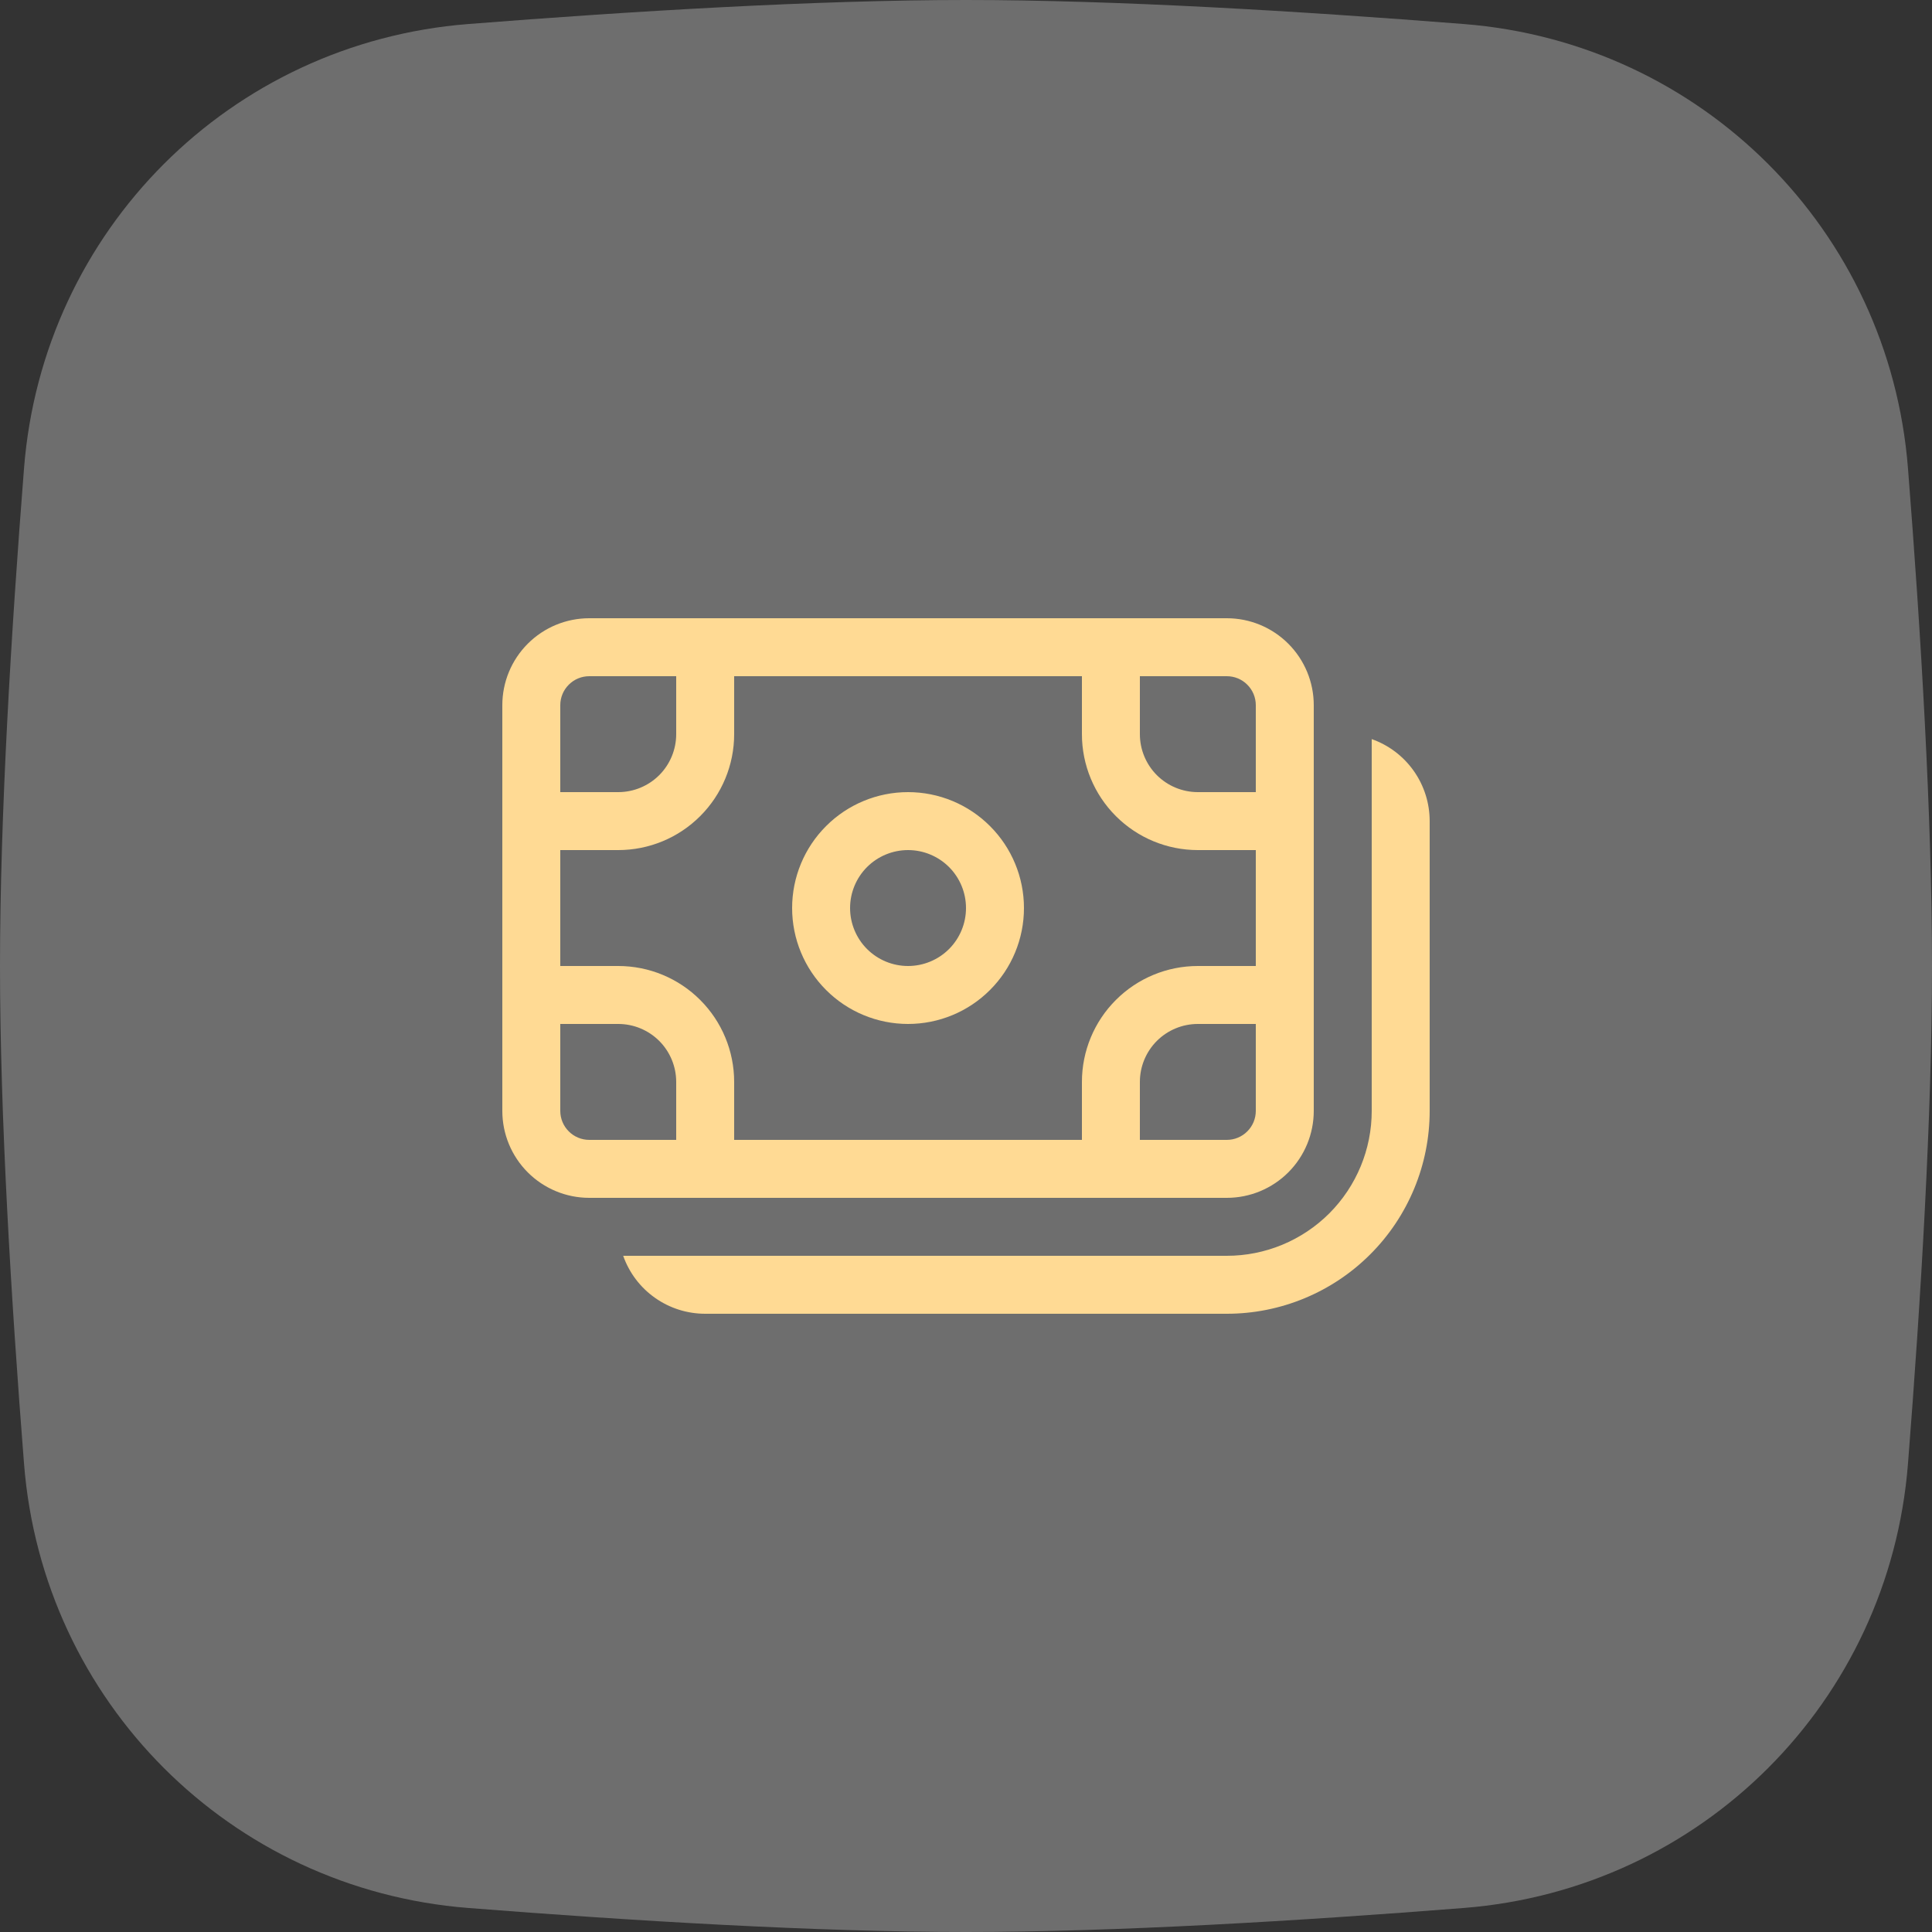 <?xml version="1.0" encoding="UTF-8"?> <svg xmlns="http://www.w3.org/2000/svg" width="50" height="50" viewBox="0 0 50 50" fill="none"><rect x="0" y="0" width="50" height="50" fill="#333333" stroke="none"/><path d="M0.622 12.116C1.107 5.96 5.96 1.107 12.116 0.622C16.345 0.289 21.127 0 25 0C28.873 0 33.655 0.289 37.884 0.622C44.04 1.107 48.893 5.96 49.378 12.116C49.711 16.345 50 21.127 50 25C50 28.873 49.711 33.655 49.378 37.884C48.893 44.04 44.04 48.893 37.884 49.378C33.655 49.711 28.873 50 25 50C21.127 50 16.345 49.711 12.116 49.378C5.96 48.893 1.107 44.04 0.622 37.884C0.289 33.655 0 28.873 0 25C0 21.127 0.289 16.345 0.622 12.116Z" fill="white" fill-opacity="0.29"></path><path d="M20.5 23.5C20.5 22.704 20.816 21.941 21.379 21.379C21.941 20.816 22.704 20.5 23.5 20.5C24.296 20.5 25.059 20.816 25.621 21.379C26.184 21.941 26.5 22.704 26.5 23.5C26.5 24.296 26.184 25.059 25.621 25.621C25.059 26.184 24.296 26.5 23.5 26.5C22.704 26.5 21.941 26.184 21.379 25.621C20.816 25.059 20.5 24.296 20.5 23.5ZM23.5 22C23.102 22 22.721 22.158 22.439 22.439C22.158 22.721 22 23.102 22 23.5C22 23.898 22.158 24.279 22.439 24.561C22.721 24.842 23.102 25 23.5 25C23.898 25 24.279 24.842 24.561 24.561C24.842 24.279 25 23.898 25 23.5C25 23.102 24.842 22.721 24.561 22.439C24.279 22.158 23.898 22 23.5 22ZM15.25 16C14.653 16 14.081 16.237 13.659 16.659C13.237 17.081 13 17.653 13 18.25V28.75C13 29.347 13.237 29.919 13.659 30.341C14.081 30.763 14.653 31 15.25 31H31.75C32.347 31 32.919 30.763 33.341 30.341C33.763 29.919 34 29.347 34 28.75V18.25C34 17.653 33.763 17.081 33.341 16.659C32.919 16.237 32.347 16 31.75 16H15.25ZM14.5 18.25C14.5 18.051 14.579 17.86 14.72 17.72C14.86 17.579 15.051 17.5 15.25 17.5H17.5V19C17.5 19.398 17.342 19.779 17.061 20.061C16.779 20.342 16.398 20.5 16 20.5H14.5V18.25ZM14.5 22H16C16.796 22 17.559 21.684 18.121 21.121C18.684 20.559 19 19.796 19 19V17.5H28V19C28 19.796 28.316 20.559 28.879 21.121C29.441 21.684 30.204 22 31 22H32.5V25H31C30.204 25 29.441 25.316 28.879 25.879C28.316 26.441 28 27.204 28 28V29.5H19V28C19 27.204 18.684 26.441 18.121 25.879C17.559 25.316 16.796 25 16 25H14.5V22ZM29.5 17.5H31.75C31.949 17.5 32.14 17.579 32.28 17.72C32.421 17.86 32.5 18.051 32.5 18.25V20.5H31C30.602 20.5 30.221 20.342 29.939 20.061C29.658 19.779 29.5 19.398 29.5 19V17.5ZM32.5 26.5V28.75C32.5 28.949 32.421 29.14 32.28 29.28C32.14 29.421 31.949 29.5 31.75 29.5H29.5V28C29.5 27.602 29.658 27.221 29.939 26.939C30.221 26.658 30.602 26.5 31 26.5H32.5ZM17.5 29.5H15.25C15.051 29.5 14.86 29.421 14.72 29.28C14.579 29.14 14.5 28.949 14.5 28.75V26.5H16C16.398 26.5 16.779 26.658 17.061 26.939C17.342 27.221 17.5 27.602 17.5 28V29.5ZM35.5 28.75C35.5 29.745 35.105 30.698 34.402 31.402C33.698 32.105 32.745 32.5 31.75 32.5H16.128C16.283 32.939 16.57 33.319 16.95 33.587C17.33 33.856 17.785 34 18.25 34H31.75C33.142 34 34.478 33.447 35.462 32.462C36.447 31.478 37 30.142 37 28.75V21.25C37 20.785 36.856 20.33 36.587 19.95C36.319 19.57 35.939 19.283 35.5 19.128V28.75Z" fill="#FFDA94"></path></svg> 